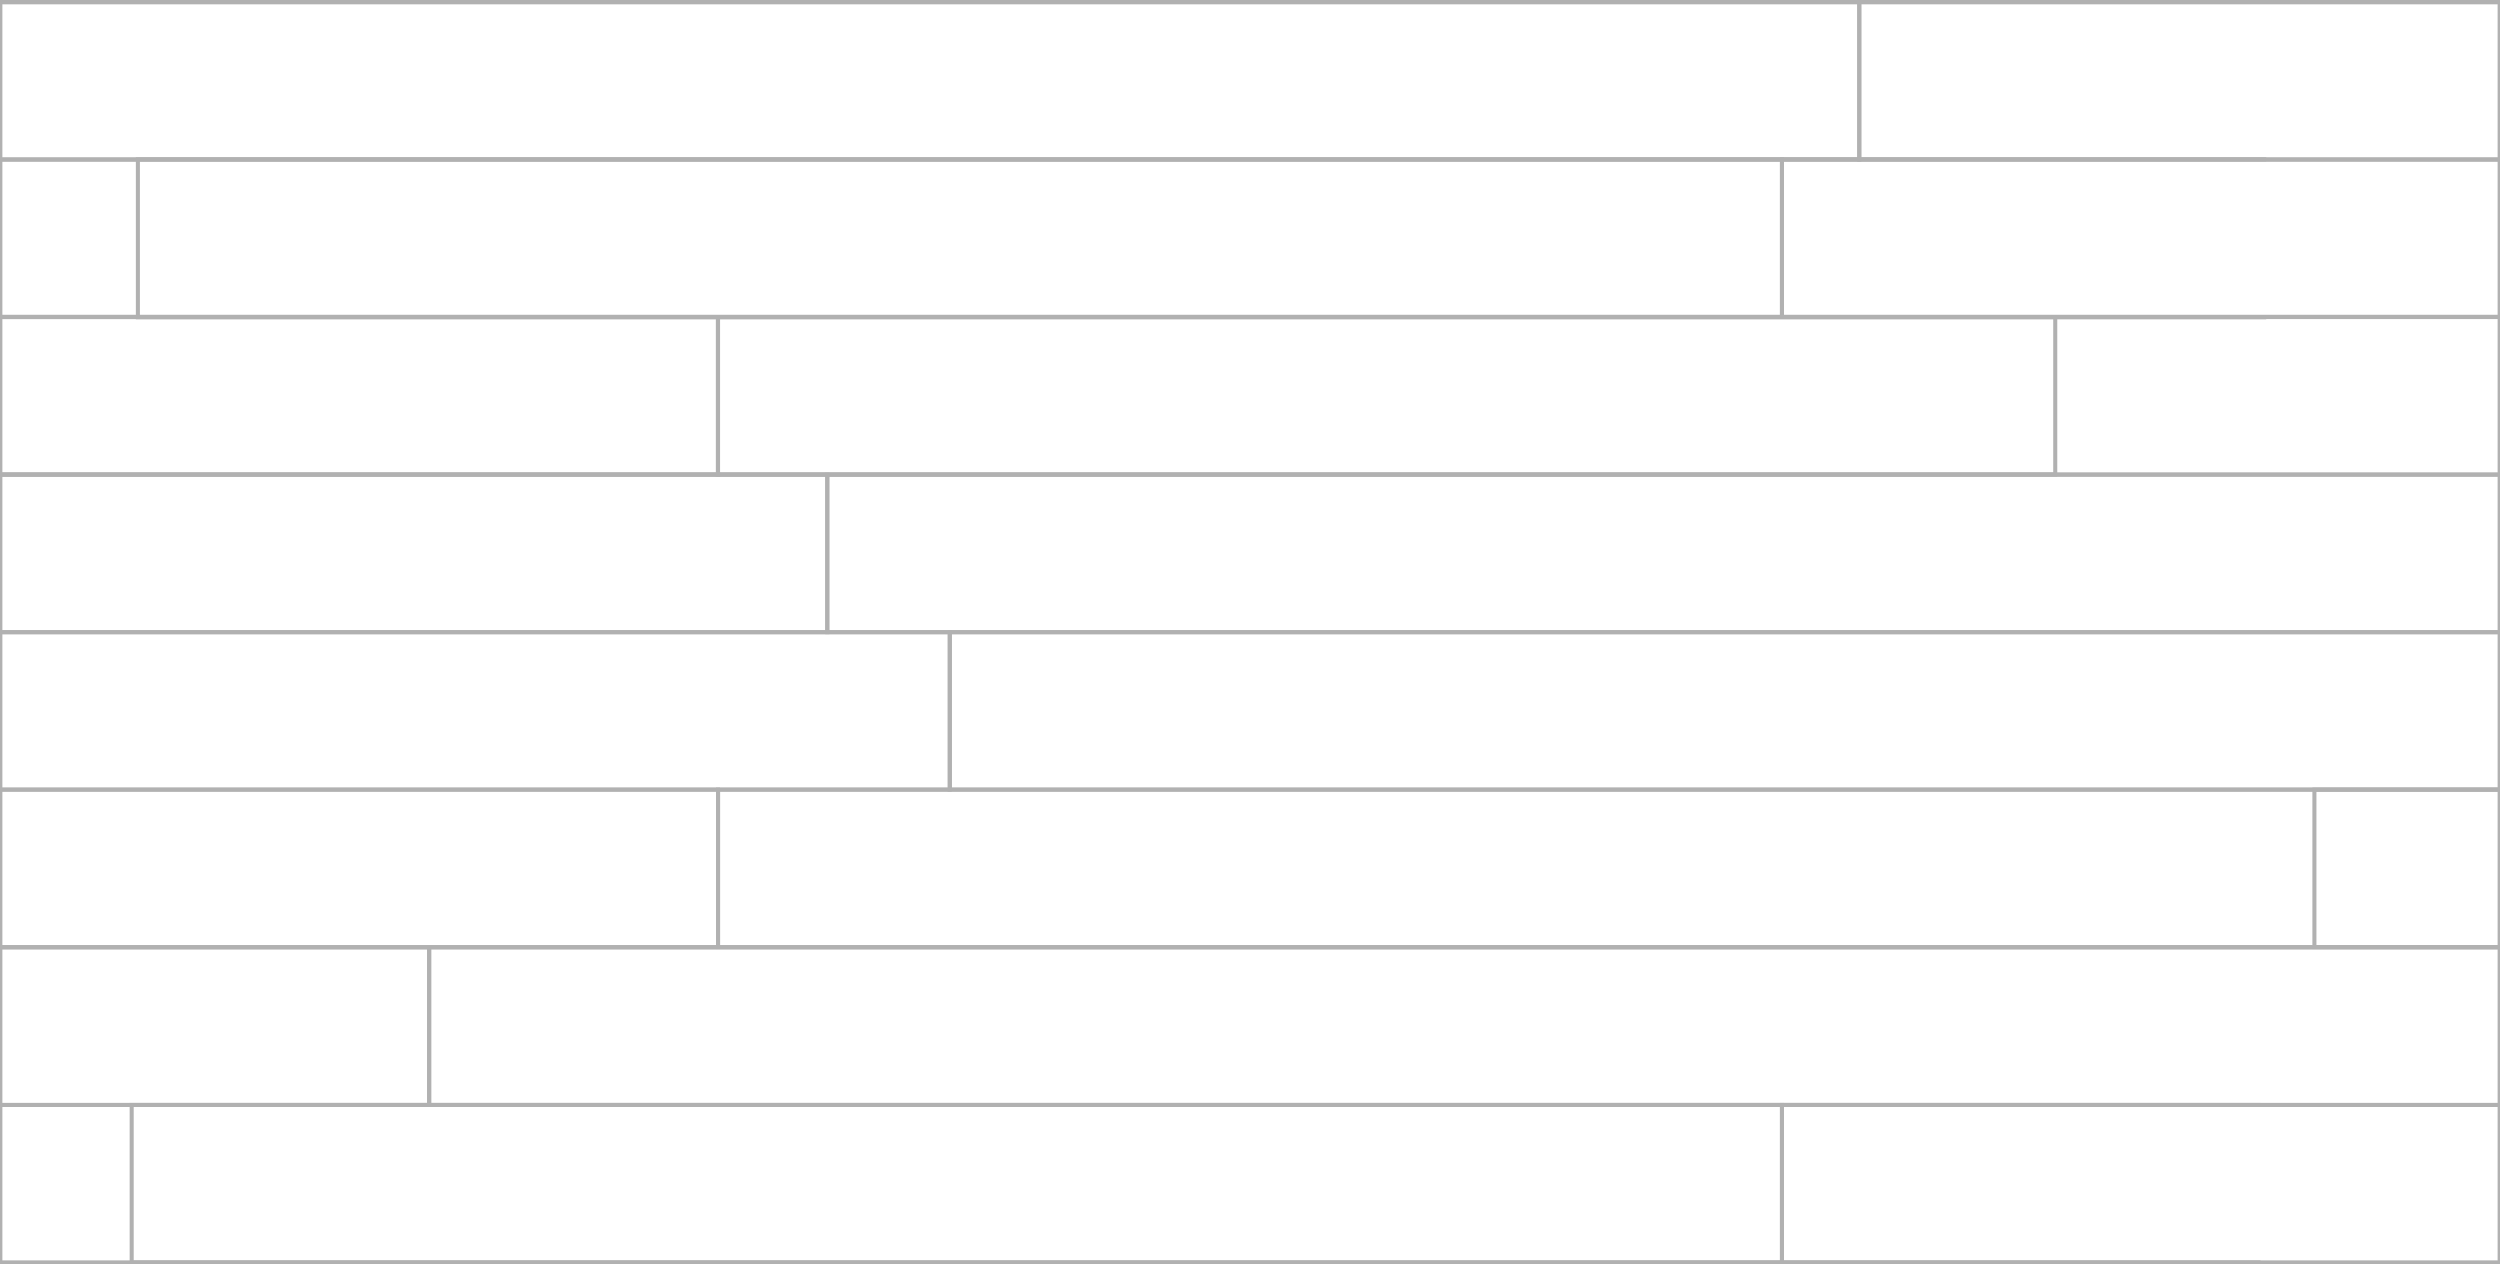 <?xml version="1.0" encoding="utf-8"?>
<!-- Generator: Adobe Illustrator 22.0.1, SVG Export Plug-In . SVG Version: 6.00 Build 0)  -->
<svg version="1.1" id="Layer_1" xmlns="http://www.w3.org/2000/svg" xmlns:xlink="http://www.w3.org/1999/xlink" x="0px" y="0px"
	 viewBox="0 0 524 265" style="enable-background:new 0 0 524 265;" xml:space="preserve">
<style type="text/css">
	.st0{clip-path:url(#SVGID_2_);}
	.st1{fill:none;stroke:#B1B1B1;stroke-width:0.85;stroke-miterlimit:10;}
</style>
<g>
	<defs>
		<rect id="SVGID_1_" width="524" height="265"/>
	</defs>
	<clipPath id="SVGID_2_">
		<use xlink:href="#SVGID_1_"  style="overflow:visible;"/>
	</clipPath>
	<g class="st0">
		<rect x="-72.6" y="231.6" class="st1" width="446.1" height="33"/>
		<rect x="373.5" y="231.6" class="st1" width="446.1" height="33"/>
		<polyline class="st1" points="473.8,264.6 27.6,264.6 27.6,231.6 473.8,231.6 		"/>
		
			<rect x="89.9" y="198.5" transform="matrix(-1 -3.097579e-11 3.097579e-11 -1 686.538 430.094)" class="st1" width="506.7" height="33"/>
		
			<rect x="-295.7" y="198.5" transform="matrix(-1 -4.069557e-11 4.069557e-11 -1 -205.728 430.094)" class="st1" width="385.6" height="33"/>
		<rect x="-72.6" y="165.5" class="st1" width="223.1" height="33"/>
		<rect x="150.5" y="165.5" class="st1" width="669.2" height="33"/>
		<rect x="485.1" y="165.5" class="st1" width="669.2" height="33"/>
		
			<rect x="199.1" y="132.5" transform="matrix(-1 -3.947832e-11 3.947832e-11 -1 795.659 298.015)" class="st1" width="397.5" height="33"/>
		
			<rect x="-295.7" y="132.5" transform="matrix(-1 -3.171964e-11 3.171964e-11 -1 -96.608 298.015)" class="st1" width="494.7" height="33"/>
		<rect x="-72.6" y="99.5" class="st1" width="246" height="33"/>
		<rect x="173.4" y="99.5" class="st1" width="646.2" height="33"/>
		
			<rect x="150.5" y="66.5" transform="matrix(-1 -3.517643e-11 3.517643e-11 -1 747.067 165.957)" class="st1" width="446.1" height="33"/>
		
			<rect x="-295.7" y="66.5" transform="matrix(-1 -3.517865e-11 3.517865e-11 -1 -145.2 165.957)" class="st1" width="446.1" height="33"/>
		
			<rect x="-15.3" y="66.5" transform="matrix(-1 -3.517865e-11 3.517865e-11 -1 415.478 165.957)" class="st1" width="446.1" height="33"/>
		<rect x="-72.6" y="33.4" class="st1" width="446.1" height="33"/>
		<rect x="373.5" y="33.4" class="st1" width="446.1" height="33"/>
		<polyline class="st1" points="475,66.5 28.9,66.5 28.9,33.4 475,33.4 		"/>
		
			<rect x="389.7" y="0.4" transform="matrix(-1 -7.585056e-11 7.585056e-11 -1 986.289 33.879)" class="st1" width="206.9" height="33"/>
		
			<rect x="-295.7" y="0.4" transform="matrix(-1 -2.289958e-11 2.289958e-11 -1 94.022 33.879)" class="st1" width="685.4" height="33"/>
	</g>
	<use xlink:href="#SVGID_1_"  style="overflow:visible;fill:none;stroke:#B1B1B1;stroke-miterlimit:10;"/>
</g>
</svg>
